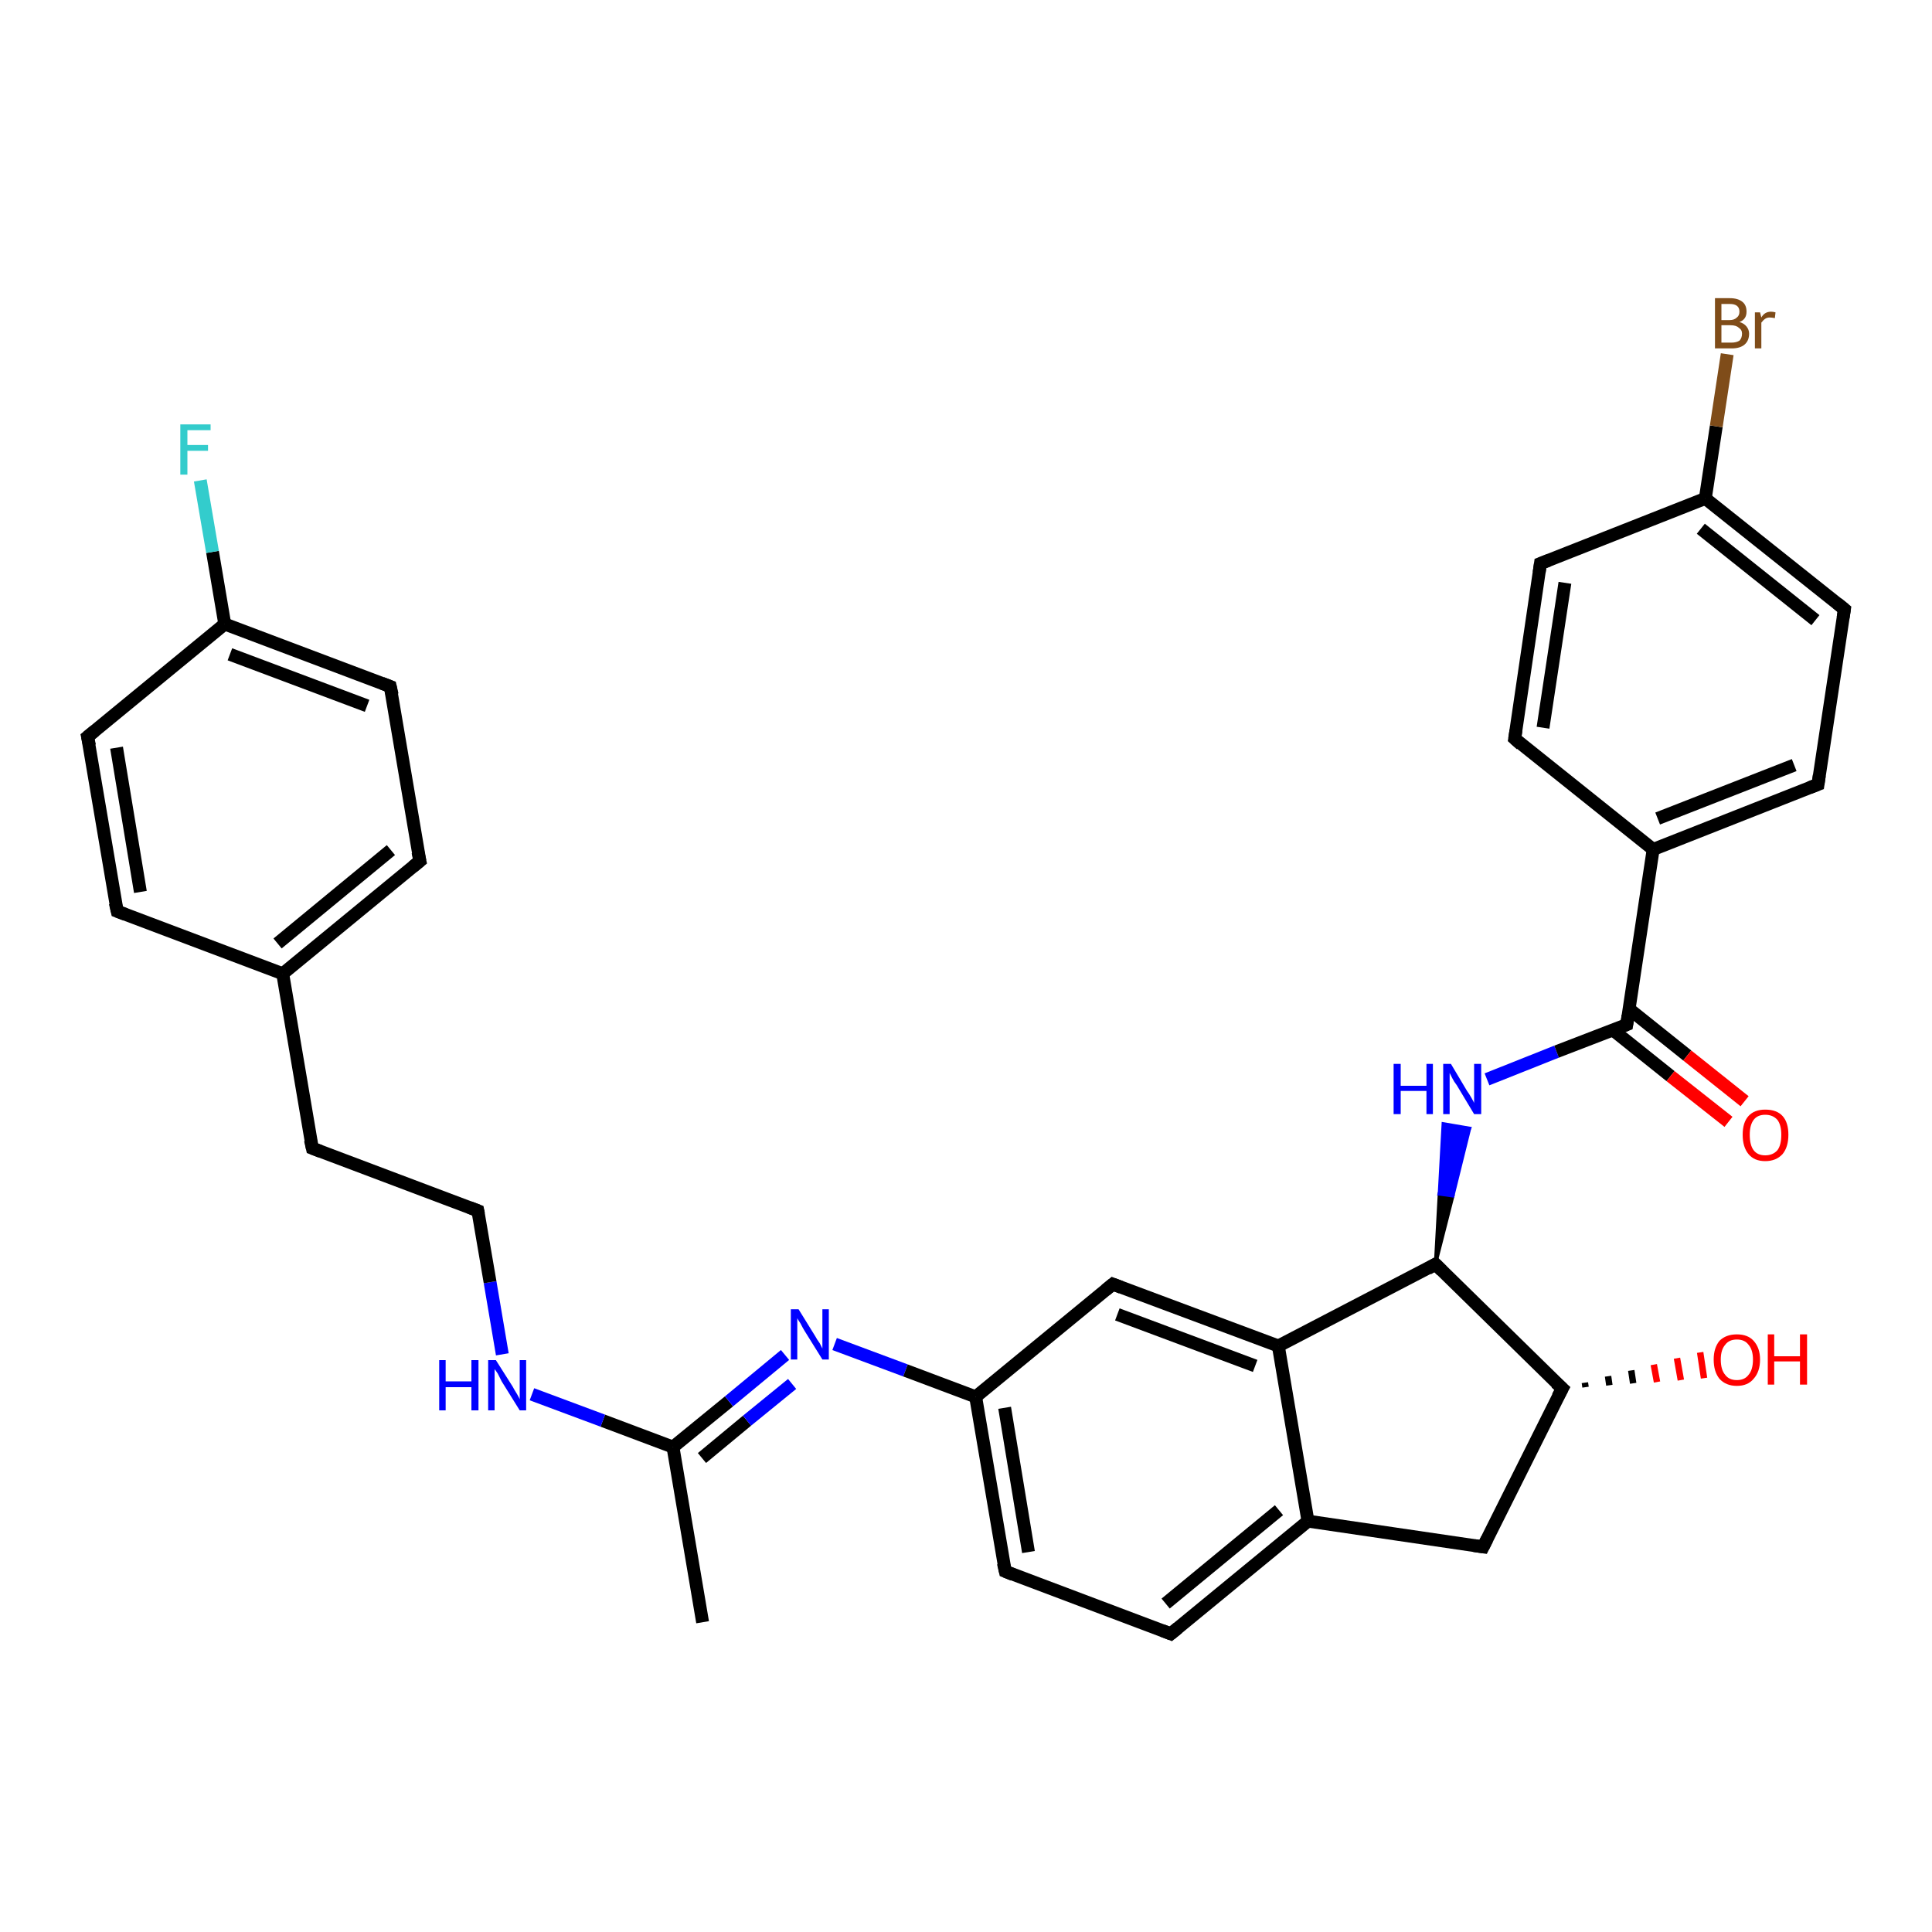 <?xml version='1.0' encoding='iso-8859-1'?>
<svg version='1.1' baseProfile='full'
              xmlns='http://www.w3.org/2000/svg'
                      xmlns:rdkit='http://www.rdkit.org/xml'
                      xmlns:xlink='http://www.w3.org/1999/xlink'
                  xml:space='preserve'
width='300px' height='300px' viewBox='0 0 300 300'>
<!-- END OF HEADER -->
<rect style='opacity:1.0;fill:#FFFFFF;stroke:none' width='300.0' height='300.0' x='0.0' y='0.0'> </rect>
<path class='bond-0 atom-0 atom-1' d='M 109.1,251.9 L 104.5,224.7' style='fill:none;fill-rule:evenodd;stroke:#000000;stroke-width:2.0px;stroke-linecap:butt;stroke-linejoin:miter;stroke-opacity:1' />
<path class='bond-1 atom-1 atom-2' d='M 104.5,224.7 L 93.6,220.6' style='fill:none;fill-rule:evenodd;stroke:#000000;stroke-width:2.0px;stroke-linecap:butt;stroke-linejoin:miter;stroke-opacity:1' />
<path class='bond-1 atom-1 atom-2' d='M 93.6,220.6 L 82.6,216.5' style='fill:none;fill-rule:evenodd;stroke:#0000FF;stroke-width:2.0px;stroke-linecap:butt;stroke-linejoin:miter;stroke-opacity:1' />
<path class='bond-2 atom-2 atom-3' d='M 78.0,210.3 L 76.1,199.1' style='fill:none;fill-rule:evenodd;stroke:#0000FF;stroke-width:2.0px;stroke-linecap:butt;stroke-linejoin:miter;stroke-opacity:1' />
<path class='bond-2 atom-2 atom-3' d='M 76.1,199.1 L 74.2,188.0' style='fill:none;fill-rule:evenodd;stroke:#000000;stroke-width:2.0px;stroke-linecap:butt;stroke-linejoin:miter;stroke-opacity:1' />
<path class='bond-3 atom-3 atom-4' d='M 74.2,188.0 L 48.5,178.3' style='fill:none;fill-rule:evenodd;stroke:#000000;stroke-width:2.0px;stroke-linecap:butt;stroke-linejoin:miter;stroke-opacity:1' />
<path class='bond-4 atom-4 atom-5' d='M 48.5,178.3 L 43.9,151.2' style='fill:none;fill-rule:evenodd;stroke:#000000;stroke-width:2.0px;stroke-linecap:butt;stroke-linejoin:miter;stroke-opacity:1' />
<path class='bond-5 atom-5 atom-6' d='M 43.9,151.2 L 65.2,133.7' style='fill:none;fill-rule:evenodd;stroke:#000000;stroke-width:2.0px;stroke-linecap:butt;stroke-linejoin:miter;stroke-opacity:1' />
<path class='bond-5 atom-5 atom-6' d='M 43.1,146.5 L 60.7,132.0' style='fill:none;fill-rule:evenodd;stroke:#000000;stroke-width:2.0px;stroke-linecap:butt;stroke-linejoin:miter;stroke-opacity:1' />
<path class='bond-6 atom-6 atom-7' d='M 65.2,133.7 L 60.6,106.6' style='fill:none;fill-rule:evenodd;stroke:#000000;stroke-width:2.0px;stroke-linecap:butt;stroke-linejoin:miter;stroke-opacity:1' />
<path class='bond-7 atom-7 atom-8' d='M 60.6,106.6 L 34.9,96.9' style='fill:none;fill-rule:evenodd;stroke:#000000;stroke-width:2.0px;stroke-linecap:butt;stroke-linejoin:miter;stroke-opacity:1' />
<path class='bond-7 atom-7 atom-8' d='M 57.0,109.6 L 35.7,101.6' style='fill:none;fill-rule:evenodd;stroke:#000000;stroke-width:2.0px;stroke-linecap:butt;stroke-linejoin:miter;stroke-opacity:1' />
<path class='bond-8 atom-8 atom-9' d='M 34.9,96.9 L 33.0,85.7' style='fill:none;fill-rule:evenodd;stroke:#000000;stroke-width:2.0px;stroke-linecap:butt;stroke-linejoin:miter;stroke-opacity:1' />
<path class='bond-8 atom-8 atom-9' d='M 33.0,85.7 L 31.1,74.6' style='fill:none;fill-rule:evenodd;stroke:#33CCCC;stroke-width:2.0px;stroke-linecap:butt;stroke-linejoin:miter;stroke-opacity:1' />
<path class='bond-9 atom-8 atom-10' d='M 34.9,96.9 L 13.6,114.4' style='fill:none;fill-rule:evenodd;stroke:#000000;stroke-width:2.0px;stroke-linecap:butt;stroke-linejoin:miter;stroke-opacity:1' />
<path class='bond-10 atom-10 atom-11' d='M 13.6,114.4 L 18.2,141.5' style='fill:none;fill-rule:evenodd;stroke:#000000;stroke-width:2.0px;stroke-linecap:butt;stroke-linejoin:miter;stroke-opacity:1' />
<path class='bond-10 atom-10 atom-11' d='M 18.1,116.1 L 21.8,138.5' style='fill:none;fill-rule:evenodd;stroke:#000000;stroke-width:2.0px;stroke-linecap:butt;stroke-linejoin:miter;stroke-opacity:1' />
<path class='bond-11 atom-1 atom-12' d='M 104.5,224.7 L 113.2,217.6' style='fill:none;fill-rule:evenodd;stroke:#000000;stroke-width:2.0px;stroke-linecap:butt;stroke-linejoin:miter;stroke-opacity:1' />
<path class='bond-11 atom-1 atom-12' d='M 113.2,217.6 L 121.9,210.4' style='fill:none;fill-rule:evenodd;stroke:#0000FF;stroke-width:2.0px;stroke-linecap:butt;stroke-linejoin:miter;stroke-opacity:1' />
<path class='bond-11 atom-1 atom-12' d='M 109.0,226.4 L 116.0,220.6' style='fill:none;fill-rule:evenodd;stroke:#000000;stroke-width:2.0px;stroke-linecap:butt;stroke-linejoin:miter;stroke-opacity:1' />
<path class='bond-11 atom-1 atom-12' d='M 116.0,220.6 L 123.0,214.9' style='fill:none;fill-rule:evenodd;stroke:#0000FF;stroke-width:2.0px;stroke-linecap:butt;stroke-linejoin:miter;stroke-opacity:1' />
<path class='bond-12 atom-12 atom-13' d='M 129.6,208.7 L 140.6,212.8' style='fill:none;fill-rule:evenodd;stroke:#0000FF;stroke-width:2.0px;stroke-linecap:butt;stroke-linejoin:miter;stroke-opacity:1' />
<path class='bond-12 atom-12 atom-13' d='M 140.6,212.8 L 151.5,216.9' style='fill:none;fill-rule:evenodd;stroke:#000000;stroke-width:2.0px;stroke-linecap:butt;stroke-linejoin:miter;stroke-opacity:1' />
<path class='bond-13 atom-13 atom-14' d='M 151.5,216.9 L 156.1,244.0' style='fill:none;fill-rule:evenodd;stroke:#000000;stroke-width:2.0px;stroke-linecap:butt;stroke-linejoin:miter;stroke-opacity:1' />
<path class='bond-13 atom-13 atom-14' d='M 156.0,218.6 L 159.7,241.0' style='fill:none;fill-rule:evenodd;stroke:#000000;stroke-width:2.0px;stroke-linecap:butt;stroke-linejoin:miter;stroke-opacity:1' />
<path class='bond-14 atom-14 atom-15' d='M 156.1,244.0 L 181.8,253.7' style='fill:none;fill-rule:evenodd;stroke:#000000;stroke-width:2.0px;stroke-linecap:butt;stroke-linejoin:miter;stroke-opacity:1' />
<path class='bond-15 atom-15 atom-16' d='M 181.8,253.7 L 203.1,236.2' style='fill:none;fill-rule:evenodd;stroke:#000000;stroke-width:2.0px;stroke-linecap:butt;stroke-linejoin:miter;stroke-opacity:1' />
<path class='bond-15 atom-15 atom-16' d='M 181.0,249.0 L 198.6,234.5' style='fill:none;fill-rule:evenodd;stroke:#000000;stroke-width:2.0px;stroke-linecap:butt;stroke-linejoin:miter;stroke-opacity:1' />
<path class='bond-16 atom-16 atom-17' d='M 203.1,236.2 L 230.3,240.2' style='fill:none;fill-rule:evenodd;stroke:#000000;stroke-width:2.0px;stroke-linecap:butt;stroke-linejoin:miter;stroke-opacity:1' />
<path class='bond-17 atom-17 atom-18' d='M 230.3,240.2 L 242.6,215.6' style='fill:none;fill-rule:evenodd;stroke:#000000;stroke-width:2.0px;stroke-linecap:butt;stroke-linejoin:miter;stroke-opacity:1' />
<path class='bond-18 atom-18 atom-19' d='M 246.1,214.7 L 246.2,215.4' style='fill:none;fill-rule:evenodd;stroke:#000000;stroke-width:1.0px;stroke-linecap:butt;stroke-linejoin:miter;stroke-opacity:1' />
<path class='bond-18 atom-18 atom-19' d='M 249.7,213.7 L 249.9,215.1' style='fill:none;fill-rule:evenodd;stroke:#000000;stroke-width:1.0px;stroke-linecap:butt;stroke-linejoin:miter;stroke-opacity:1' />
<path class='bond-18 atom-18 atom-19' d='M 253.3,212.8 L 253.6,214.8' style='fill:none;fill-rule:evenodd;stroke:#000000;stroke-width:1.0px;stroke-linecap:butt;stroke-linejoin:miter;stroke-opacity:1' />
<path class='bond-18 atom-18 atom-19' d='M 256.8,211.9 L 257.3,214.6' style='fill:none;fill-rule:evenodd;stroke:#FF0000;stroke-width:1.0px;stroke-linecap:butt;stroke-linejoin:miter;stroke-opacity:1' />
<path class='bond-18 atom-18 atom-19' d='M 260.4,210.9 L 261.0,214.3' style='fill:none;fill-rule:evenodd;stroke:#FF0000;stroke-width:1.0px;stroke-linecap:butt;stroke-linejoin:miter;stroke-opacity:1' />
<path class='bond-18 atom-18 atom-19' d='M 264.0,210.0 L 264.6,214.0' style='fill:none;fill-rule:evenodd;stroke:#FF0000;stroke-width:1.0px;stroke-linecap:butt;stroke-linejoin:miter;stroke-opacity:1' />
<path class='bond-19 atom-18 atom-20' d='M 242.6,215.6 L 222.9,196.3' style='fill:none;fill-rule:evenodd;stroke:#000000;stroke-width:2.0px;stroke-linecap:butt;stroke-linejoin:miter;stroke-opacity:1' />
<path class='bond-20 atom-20 atom-21' d='M 222.9,196.3 L 223.5,185.4 L 225.6,185.7 Z' style='fill:#000000;fill-rule:evenodd;fill-opacity:1;stroke:#000000;stroke-width:0.5px;stroke-linecap:butt;stroke-linejoin:miter;stroke-opacity:1;' />
<path class='bond-20 atom-20 atom-21' d='M 223.5,185.4 L 228.2,175.2 L 224.1,174.5 Z' style='fill:#0000FF;fill-rule:evenodd;fill-opacity:1;stroke:#0000FF;stroke-width:0.5px;stroke-linecap:butt;stroke-linejoin:miter;stroke-opacity:1;' />
<path class='bond-20 atom-20 atom-21' d='M 223.5,185.4 L 225.6,185.7 L 228.2,175.2 Z' style='fill:#0000FF;fill-rule:evenodd;fill-opacity:1;stroke:#0000FF;stroke-width:0.5px;stroke-linecap:butt;stroke-linejoin:miter;stroke-opacity:1;' />
<path class='bond-21 atom-21 atom-22' d='M 230.9,167.6 L 241.7,163.3' style='fill:none;fill-rule:evenodd;stroke:#0000FF;stroke-width:2.0px;stroke-linecap:butt;stroke-linejoin:miter;stroke-opacity:1' />
<path class='bond-21 atom-21 atom-22' d='M 241.7,163.3 L 252.6,159.1' style='fill:none;fill-rule:evenodd;stroke:#000000;stroke-width:2.0px;stroke-linecap:butt;stroke-linejoin:miter;stroke-opacity:1' />
<path class='bond-22 atom-22 atom-23' d='M 250.4,159.9 L 259.4,167.1' style='fill:none;fill-rule:evenodd;stroke:#000000;stroke-width:2.0px;stroke-linecap:butt;stroke-linejoin:miter;stroke-opacity:1' />
<path class='bond-22 atom-22 atom-23' d='M 259.4,167.1 L 268.4,174.2' style='fill:none;fill-rule:evenodd;stroke:#FF0000;stroke-width:2.0px;stroke-linecap:butt;stroke-linejoin:miter;stroke-opacity:1' />
<path class='bond-22 atom-22 atom-23' d='M 253.0,156.7 L 262.0,163.9' style='fill:none;fill-rule:evenodd;stroke:#000000;stroke-width:2.0px;stroke-linecap:butt;stroke-linejoin:miter;stroke-opacity:1' />
<path class='bond-22 atom-22 atom-23' d='M 262.0,163.9 L 270.9,171.0' style='fill:none;fill-rule:evenodd;stroke:#FF0000;stroke-width:2.0px;stroke-linecap:butt;stroke-linejoin:miter;stroke-opacity:1' />
<path class='bond-23 atom-22 atom-24' d='M 252.6,159.1 L 256.7,131.9' style='fill:none;fill-rule:evenodd;stroke:#000000;stroke-width:2.0px;stroke-linecap:butt;stroke-linejoin:miter;stroke-opacity:1' />
<path class='bond-24 atom-24 atom-25' d='M 256.7,131.9 L 282.3,121.8' style='fill:none;fill-rule:evenodd;stroke:#000000;stroke-width:2.0px;stroke-linecap:butt;stroke-linejoin:miter;stroke-opacity:1' />
<path class='bond-24 atom-24 atom-25' d='M 257.4,127.1 L 278.6,118.8' style='fill:none;fill-rule:evenodd;stroke:#000000;stroke-width:2.0px;stroke-linecap:butt;stroke-linejoin:miter;stroke-opacity:1' />
<path class='bond-25 atom-25 atom-26' d='M 282.3,121.8 L 286.4,94.6' style='fill:none;fill-rule:evenodd;stroke:#000000;stroke-width:2.0px;stroke-linecap:butt;stroke-linejoin:miter;stroke-opacity:1' />
<path class='bond-26 atom-26 atom-27' d='M 286.4,94.6 L 264.8,77.4' style='fill:none;fill-rule:evenodd;stroke:#000000;stroke-width:2.0px;stroke-linecap:butt;stroke-linejoin:miter;stroke-opacity:1' />
<path class='bond-26 atom-26 atom-27' d='M 281.9,96.3 L 264.1,82.1' style='fill:none;fill-rule:evenodd;stroke:#000000;stroke-width:2.0px;stroke-linecap:butt;stroke-linejoin:miter;stroke-opacity:1' />
<path class='bond-27 atom-27 atom-28' d='M 264.8,77.4 L 266.5,66.2' style='fill:none;fill-rule:evenodd;stroke:#000000;stroke-width:2.0px;stroke-linecap:butt;stroke-linejoin:miter;stroke-opacity:1' />
<path class='bond-27 atom-27 atom-28' d='M 266.5,66.2 L 268.2,55.0' style='fill:none;fill-rule:evenodd;stroke:#7F4C19;stroke-width:2.0px;stroke-linecap:butt;stroke-linejoin:miter;stroke-opacity:1' />
<path class='bond-28 atom-27 atom-29' d='M 264.8,77.4 L 239.2,87.5' style='fill:none;fill-rule:evenodd;stroke:#000000;stroke-width:2.0px;stroke-linecap:butt;stroke-linejoin:miter;stroke-opacity:1' />
<path class='bond-29 atom-29 atom-30' d='M 239.2,87.5 L 235.2,114.7' style='fill:none;fill-rule:evenodd;stroke:#000000;stroke-width:2.0px;stroke-linecap:butt;stroke-linejoin:miter;stroke-opacity:1' />
<path class='bond-29 atom-29 atom-30' d='M 243.0,90.5 L 239.6,113.0' style='fill:none;fill-rule:evenodd;stroke:#000000;stroke-width:2.0px;stroke-linecap:butt;stroke-linejoin:miter;stroke-opacity:1' />
<path class='bond-30 atom-20 atom-31' d='M 222.9,196.3 L 198.5,209.0' style='fill:none;fill-rule:evenodd;stroke:#000000;stroke-width:2.0px;stroke-linecap:butt;stroke-linejoin:miter;stroke-opacity:1' />
<path class='bond-31 atom-31 atom-32' d='M 198.5,209.0 L 172.8,199.4' style='fill:none;fill-rule:evenodd;stroke:#000000;stroke-width:2.0px;stroke-linecap:butt;stroke-linejoin:miter;stroke-opacity:1' />
<path class='bond-31 atom-31 atom-32' d='M 194.9,212.1 L 173.5,204.1' style='fill:none;fill-rule:evenodd;stroke:#000000;stroke-width:2.0px;stroke-linecap:butt;stroke-linejoin:miter;stroke-opacity:1' />
<path class='bond-32 atom-11 atom-5' d='M 18.2,141.5 L 43.9,151.2' style='fill:none;fill-rule:evenodd;stroke:#000000;stroke-width:2.0px;stroke-linecap:butt;stroke-linejoin:miter;stroke-opacity:1' />
<path class='bond-33 atom-32 atom-13' d='M 172.8,199.4 L 151.5,216.9' style='fill:none;fill-rule:evenodd;stroke:#000000;stroke-width:2.0px;stroke-linecap:butt;stroke-linejoin:miter;stroke-opacity:1' />
<path class='bond-34 atom-31 atom-16' d='M 198.5,209.0 L 203.1,236.2' style='fill:none;fill-rule:evenodd;stroke:#000000;stroke-width:2.0px;stroke-linecap:butt;stroke-linejoin:miter;stroke-opacity:1' />
<path class='bond-35 atom-30 atom-24' d='M 235.2,114.7 L 256.7,131.9' style='fill:none;fill-rule:evenodd;stroke:#000000;stroke-width:2.0px;stroke-linecap:butt;stroke-linejoin:miter;stroke-opacity:1' />
<path d='M 74.3,188.5 L 74.2,188.0 L 72.9,187.5' style='fill:none;stroke:#000000;stroke-width:2.0px;stroke-linecap:butt;stroke-linejoin:miter;stroke-opacity:1;' />
<path d='M 49.8,178.8 L 48.5,178.3 L 48.2,177.0' style='fill:none;stroke:#000000;stroke-width:2.0px;stroke-linecap:butt;stroke-linejoin:miter;stroke-opacity:1;' />
<path d='M 64.1,134.6 L 65.2,133.7 L 64.9,132.3' style='fill:none;stroke:#000000;stroke-width:2.0px;stroke-linecap:butt;stroke-linejoin:miter;stroke-opacity:1;' />
<path d='M 60.9,107.9 L 60.6,106.6 L 59.3,106.1' style='fill:none;stroke:#000000;stroke-width:2.0px;stroke-linecap:butt;stroke-linejoin:miter;stroke-opacity:1;' />
<path d='M 14.7,113.5 L 13.6,114.4 L 13.9,115.8' style='fill:none;stroke:#000000;stroke-width:2.0px;stroke-linecap:butt;stroke-linejoin:miter;stroke-opacity:1;' />
<path d='M 17.9,140.2 L 18.2,141.5 L 19.5,142.0' style='fill:none;stroke:#000000;stroke-width:2.0px;stroke-linecap:butt;stroke-linejoin:miter;stroke-opacity:1;' />
<path d='M 155.8,242.7 L 156.1,244.0 L 157.3,244.5' style='fill:none;stroke:#000000;stroke-width:2.0px;stroke-linecap:butt;stroke-linejoin:miter;stroke-opacity:1;' />
<path d='M 180.5,253.2 L 181.8,253.7 L 182.9,252.8' style='fill:none;stroke:#000000;stroke-width:2.0px;stroke-linecap:butt;stroke-linejoin:miter;stroke-opacity:1;' />
<path d='M 228.9,240.0 L 230.3,240.2 L 230.9,239.0' style='fill:none;stroke:#000000;stroke-width:2.0px;stroke-linecap:butt;stroke-linejoin:miter;stroke-opacity:1;' />
<path d='M 241.9,216.9 L 242.6,215.6 L 241.6,214.7' style='fill:none;stroke:#000000;stroke-width:2.0px;stroke-linecap:butt;stroke-linejoin:miter;stroke-opacity:1;' />
<path d='M 223.9,197.3 L 222.9,196.3 L 221.7,197.0' style='fill:none;stroke:#000000;stroke-width:2.0px;stroke-linecap:butt;stroke-linejoin:miter;stroke-opacity:1;' />
<path d='M 252.1,159.3 L 252.6,159.1 L 252.8,157.7' style='fill:none;stroke:#000000;stroke-width:2.0px;stroke-linecap:butt;stroke-linejoin:miter;stroke-opacity:1;' />
<path d='M 281.0,122.3 L 282.3,121.8 L 282.5,120.4' style='fill:none;stroke:#000000;stroke-width:2.0px;stroke-linecap:butt;stroke-linejoin:miter;stroke-opacity:1;' />
<path d='M 286.2,95.9 L 286.4,94.6 L 285.3,93.7' style='fill:none;stroke:#000000;stroke-width:2.0px;stroke-linecap:butt;stroke-linejoin:miter;stroke-opacity:1;' />
<path d='M 240.5,87.0 L 239.2,87.5 L 239.0,88.9' style='fill:none;stroke:#000000;stroke-width:2.0px;stroke-linecap:butt;stroke-linejoin:miter;stroke-opacity:1;' />
<path d='M 235.4,113.4 L 235.2,114.7 L 236.2,115.6' style='fill:none;stroke:#000000;stroke-width:2.0px;stroke-linecap:butt;stroke-linejoin:miter;stroke-opacity:1;' />
<path d='M 174.1,199.9 L 172.8,199.4 L 171.7,200.3' style='fill:none;stroke:#000000;stroke-width:2.0px;stroke-linecap:butt;stroke-linejoin:miter;stroke-opacity:1;' />
<path class='atom-2' d='M 68.2 211.2
L 69.2 211.2
L 69.2 214.5
L 73.2 214.5
L 73.2 211.2
L 74.3 211.2
L 74.3 219.0
L 73.2 219.0
L 73.2 215.4
L 69.2 215.4
L 69.2 219.0
L 68.2 219.0
L 68.2 211.2
' fill='#0000FF'/>
<path class='atom-2' d='M 77.0 211.2
L 79.6 215.3
Q 79.8 215.7, 80.3 216.5
Q 80.7 217.2, 80.7 217.3
L 80.7 211.2
L 81.7 211.2
L 81.7 219.0
L 80.7 219.0
L 77.9 214.5
Q 77.6 213.9, 77.3 213.3
Q 76.9 212.7, 76.8 212.6
L 76.8 219.0
L 75.8 219.0
L 75.8 211.2
L 77.0 211.2
' fill='#0000FF'/>
<path class='atom-9' d='M 28.0 65.9
L 32.7 65.9
L 32.7 66.8
L 29.1 66.8
L 29.1 69.1
L 32.3 69.1
L 32.3 70.0
L 29.1 70.0
L 29.1 73.7
L 28.0 73.7
L 28.0 65.9
' fill='#33CCCC'/>
<path class='atom-12' d='M 124.0 203.3
L 126.6 207.5
Q 126.8 207.9, 127.3 208.6
Q 127.7 209.4, 127.7 209.4
L 127.7 203.3
L 128.7 203.3
L 128.7 211.1
L 127.7 211.1
L 124.9 206.6
Q 124.6 206.1, 124.3 205.5
Q 123.9 204.9, 123.8 204.7
L 123.8 211.1
L 122.8 211.1
L 122.8 203.3
L 124.0 203.3
' fill='#0000FF'/>
<path class='atom-19' d='M 266.1 211.1
Q 266.1 209.3, 267.0 208.2
Q 268.0 207.2, 269.7 207.2
Q 271.4 207.2, 272.3 208.2
Q 273.3 209.3, 273.3 211.1
Q 273.3 213.0, 272.3 214.1
Q 271.4 215.2, 269.7 215.2
Q 268.0 215.2, 267.0 214.1
Q 266.1 213.0, 266.1 211.1
M 269.7 214.3
Q 270.9 214.3, 271.5 213.5
Q 272.2 212.7, 272.2 211.1
Q 272.2 209.6, 271.5 208.8
Q 270.9 208.0, 269.7 208.0
Q 268.5 208.0, 267.9 208.8
Q 267.2 209.6, 267.2 211.1
Q 267.2 212.7, 267.9 213.5
Q 268.5 214.3, 269.7 214.3
' fill='#FF0000'/>
<path class='atom-19' d='M 274.5 207.2
L 275.5 207.2
L 275.5 210.6
L 279.5 210.6
L 279.5 207.2
L 280.6 207.2
L 280.6 215.0
L 279.5 215.0
L 279.5 211.4
L 275.5 211.4
L 275.5 215.0
L 274.5 215.0
L 274.5 207.2
' fill='#FF0000'/>
<path class='atom-21' d='M 216.4 165.2
L 217.5 165.2
L 217.5 168.6
L 221.5 168.6
L 221.5 165.2
L 222.5 165.2
L 222.5 173.0
L 221.5 173.0
L 221.5 169.4
L 217.5 169.4
L 217.5 173.0
L 216.4 173.0
L 216.4 165.2
' fill='#0000FF'/>
<path class='atom-21' d='M 225.3 165.2
L 227.8 169.4
Q 228.1 169.8, 228.5 170.5
Q 228.9 171.2, 228.9 171.3
L 228.9 165.2
L 230.0 165.2
L 230.0 173.0
L 228.9 173.0
L 226.2 168.5
Q 225.8 168.0, 225.5 167.4
Q 225.2 166.8, 225.1 166.6
L 225.1 173.0
L 224.1 173.0
L 224.1 165.2
L 225.3 165.2
' fill='#0000FF'/>
<path class='atom-23' d='M 270.6 176.2
Q 270.6 174.3, 271.5 173.3
Q 272.4 172.3, 274.1 172.3
Q 275.9 172.3, 276.8 173.3
Q 277.7 174.3, 277.7 176.2
Q 277.7 178.1, 276.8 179.2
Q 275.8 180.3, 274.1 180.3
Q 272.4 180.3, 271.5 179.2
Q 270.6 178.1, 270.6 176.2
M 274.1 179.4
Q 275.3 179.4, 276.0 178.6
Q 276.6 177.8, 276.6 176.2
Q 276.6 174.7, 276.0 173.9
Q 275.3 173.1, 274.1 173.1
Q 272.9 173.1, 272.3 173.9
Q 271.7 174.7, 271.7 176.2
Q 271.7 177.8, 272.3 178.6
Q 272.9 179.4, 274.1 179.4
' fill='#FF0000'/>
<path class='atom-28' d='M 270.1 50.0
Q 270.8 50.2, 271.2 50.7
Q 271.6 51.2, 271.6 51.8
Q 271.6 52.9, 270.9 53.5
Q 270.2 54.1, 268.9 54.1
L 266.3 54.1
L 266.3 46.3
L 268.6 46.3
Q 269.9 46.3, 270.6 46.9
Q 271.2 47.4, 271.2 48.4
Q 271.2 49.6, 270.1 50.0
M 267.3 47.2
L 267.3 49.7
L 268.6 49.7
Q 269.3 49.7, 269.7 49.3
Q 270.1 49.0, 270.1 48.4
Q 270.1 47.2, 268.6 47.2
L 267.3 47.2
M 268.9 53.2
Q 269.6 53.2, 270.1 52.9
Q 270.5 52.5, 270.5 51.8
Q 270.5 51.2, 270.0 50.9
Q 269.6 50.5, 268.7 50.5
L 267.3 50.5
L 267.3 53.2
L 268.9 53.2
' fill='#7F4C19'/>
<path class='atom-28' d='M 273.3 48.5
L 273.5 49.3
Q 274.0 48.4, 275.0 48.4
Q 275.3 48.4, 275.7 48.5
L 275.6 49.4
Q 275.1 49.3, 274.8 49.3
Q 274.4 49.3, 274.1 49.5
Q 273.8 49.7, 273.5 50.1
L 273.5 54.1
L 272.5 54.1
L 272.5 48.5
L 273.3 48.5
' fill='#7F4C19'/>
</svg>
